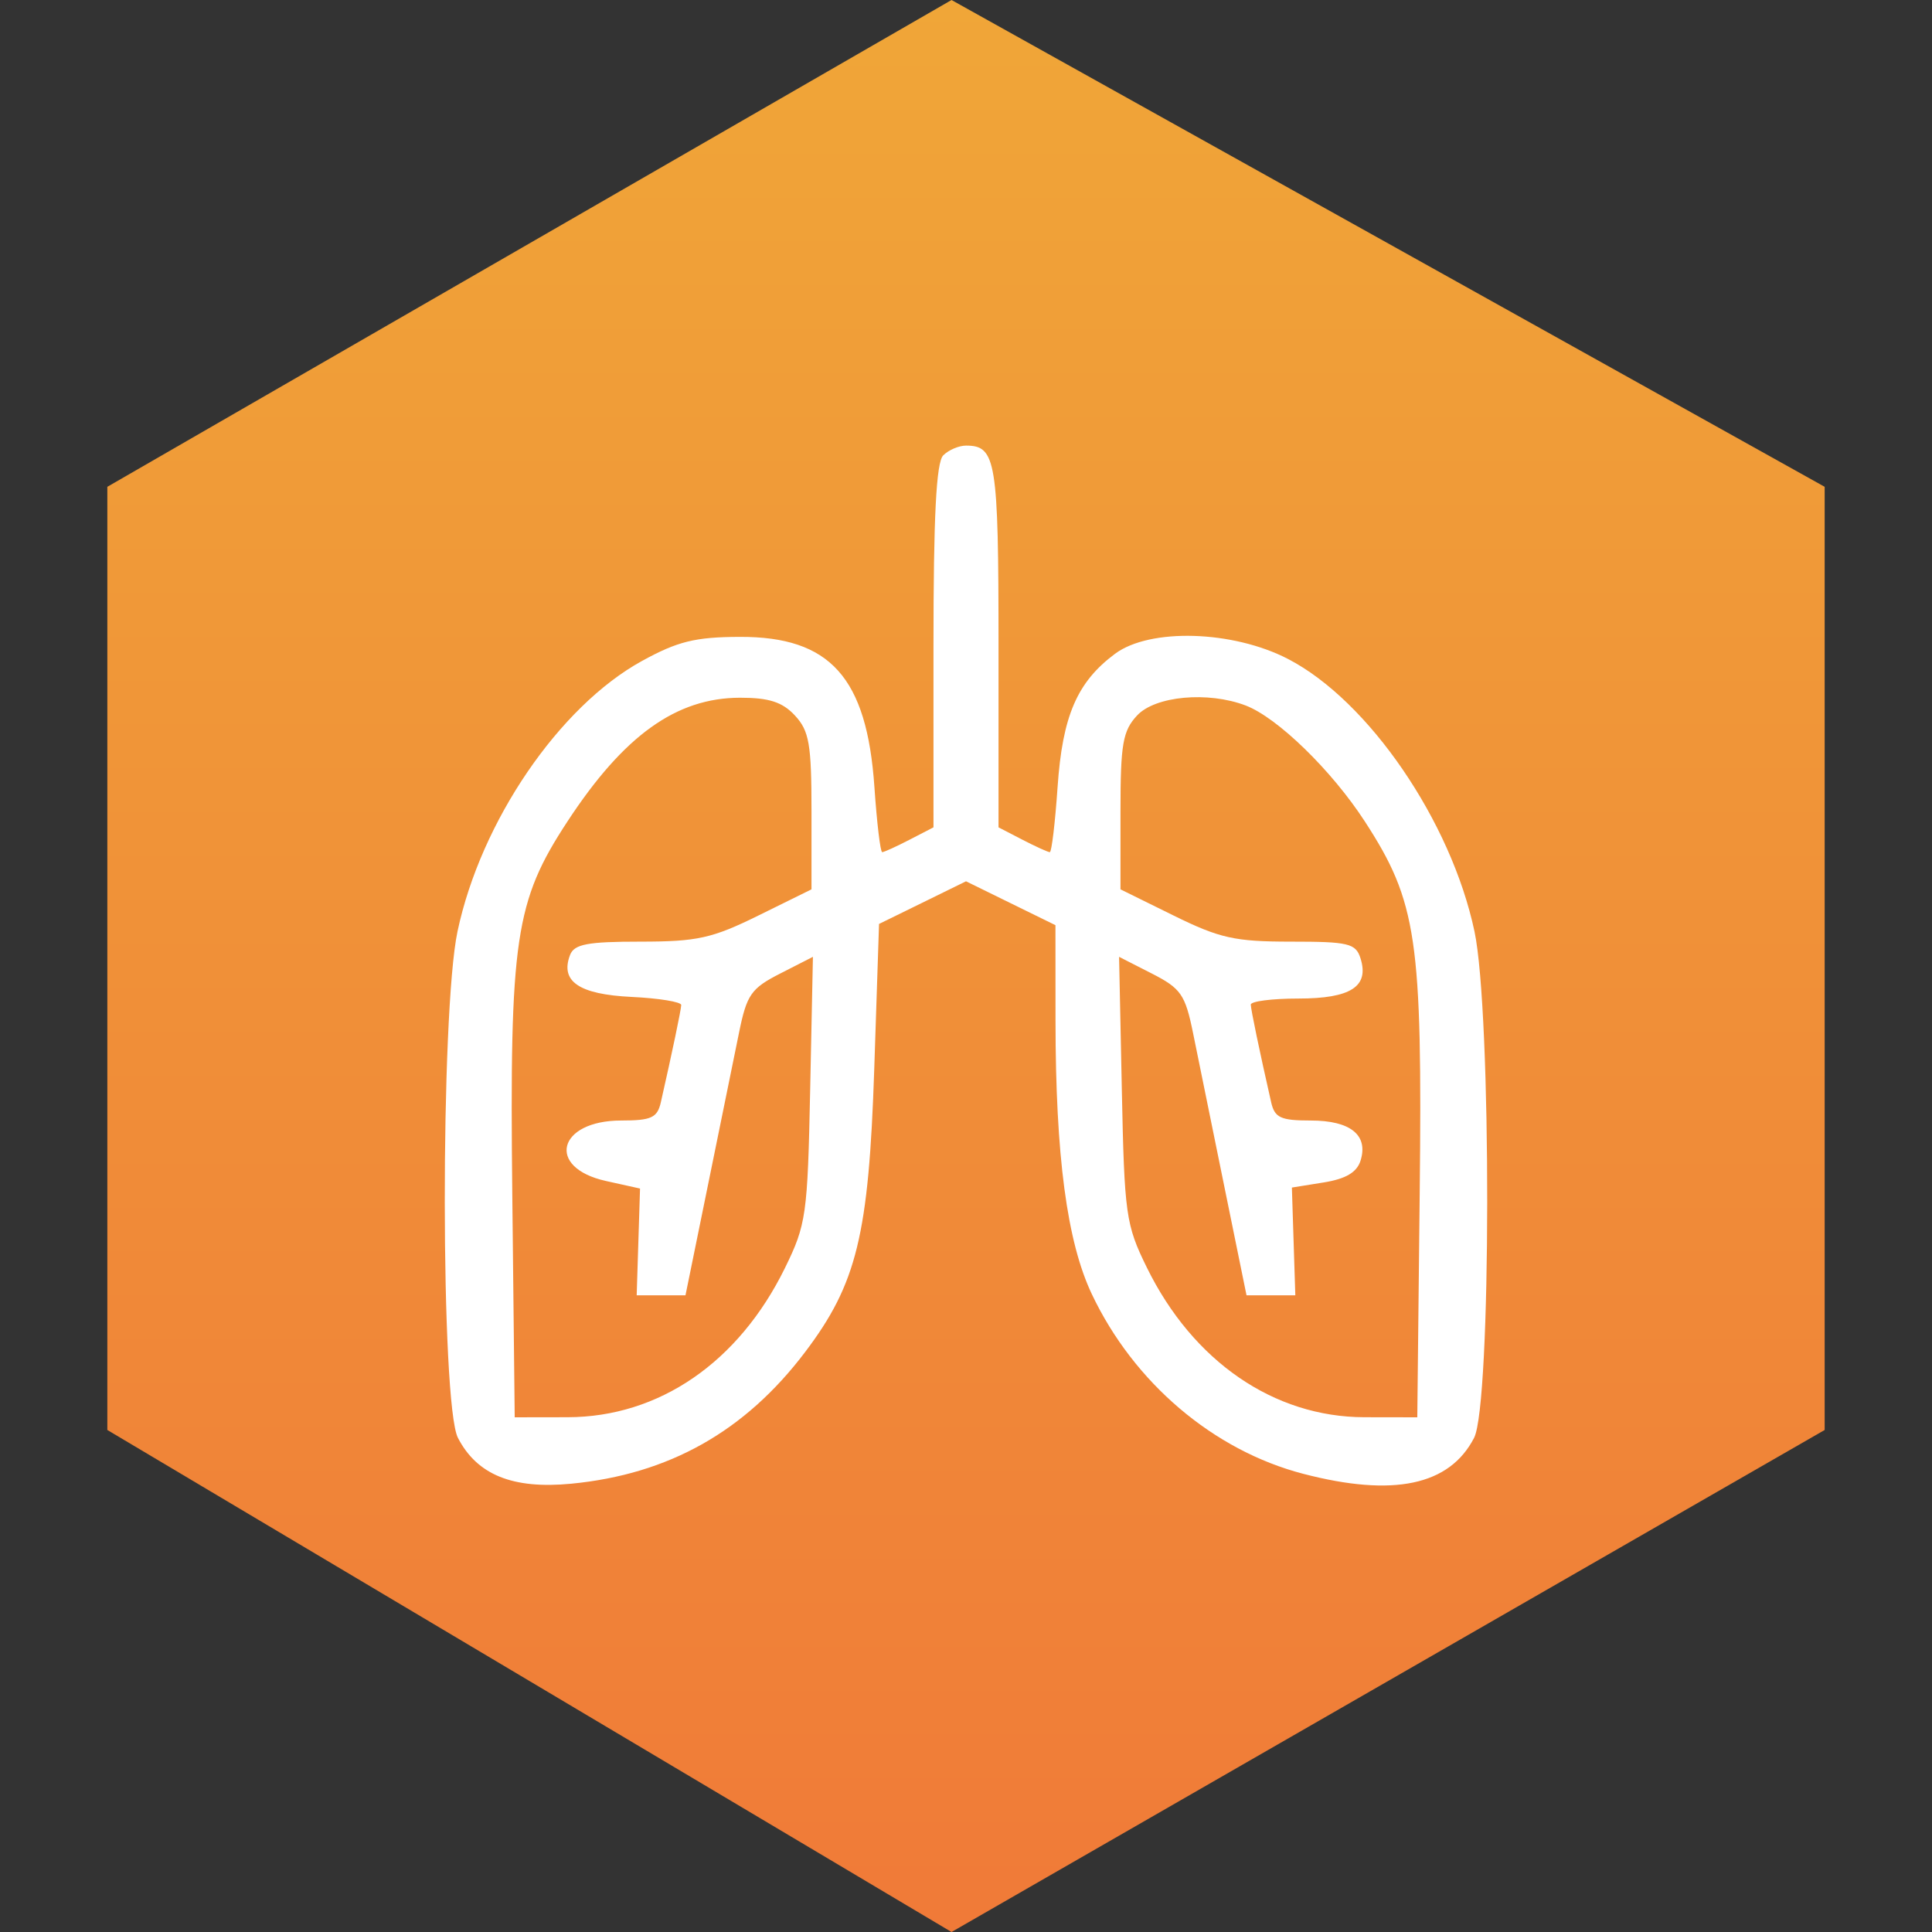 <svg width="90" height="90" fill="none" xmlns="http://www.w3.org/2000/svg"><rect width="100%" height="100%" fill="#333333" stroke="none"/><path d="M44.326 0L85 22.677v43.937L44.326 90 5 66.614V22.677L44.326 0z" fill="url(#paint0_linear_516_285)"/><path fill-rule="evenodd" clip-rule="evenodd" d="M43.94 21.212c-.327.327-.455 2.835-.455 8.892v8.437l-1.118.578c-.614.318-1.187.578-1.271.578-.085 0-.248-1.363-.362-3.028-.35-5.11-2.06-7.016-6.275-7.001-2.074.007-2.89.208-4.553 1.122-3.855 2.119-7.507 7.472-8.593 12.598-.802 3.782-.787 22.036.02 23.594.89 1.722 2.556 2.397 5.275 2.135 4.55-.438 8.101-2.436 10.898-6.134 2.408-3.183 2.964-5.458 3.22-13.186l.223-6.756 2.026-.993L45 41.054l2.083 1.022 2.084 1.022.003 4.455c.003 6.296.533 10.283 1.688 12.725 1.954 4.13 5.665 7.288 9.85 8.377 4.2 1.094 6.813.545 7.96-1.673.806-1.558.82-19.812.019-23.594-1.087-5.129-4.93-10.745-8.684-12.69-2.576-1.335-6.438-1.45-8.061-.242-1.768 1.316-2.449 2.898-2.676 6.213-.114 1.665-.277 3.028-.362 3.028-.084 0-.657-.26-1.272-.578l-1.117-.578v-8.437c0-8.654-.112-9.346-1.515-9.346-.333 0-.81.204-1.06.454zM37.03 33.33c.666.715.773 1.33.773 4.464v3.635l-2.47 1.218c-2.158 1.064-2.85 1.218-5.503 1.218-2.461 0-3.08.117-3.274.62-.472 1.231.412 1.836 2.858 1.955 1.28.061 2.324.232 2.32.378-.01.239-.415 2.177-.949 4.528-.164.724-.442.852-1.845.852-2.962 0-3.52 2.193-.717 2.816l1.592.353-.078 2.487-.078 2.488h2.273l1.043-5.114 1.449-7.109c.363-1.79.562-2.075 1.925-2.77l1.52-.776-.128 6.18c-.121 5.86-.182 6.29-1.18 8.325-2.158 4.393-5.863 6.935-10.122 6.942l-2.462.004-.113-10.417c-.128-11.895.126-13.61 2.57-17.34 2.629-4.01 5.069-5.76 8.04-5.764 1.35-.001 1.973.2 2.557.827zm20.994-.467c1.483.564 4.011 3.023 5.556 5.404 2.43 3.747 2.684 5.462 2.555 17.34l-.112 10.417-2.462-.004c-4.218-.007-7.99-2.601-10.135-6.97-.983-2-1.047-2.457-1.167-8.297l-.128-6.18 1.52.775c1.363.696 1.561.981 1.925 2.771l1.449 7.11 1.043 5.113h2.273l-.08-2.511-.08-2.51 1.475-.237c1.03-.164 1.55-.47 1.721-1.01.379-1.194-.465-1.876-2.318-1.876-1.402 0-1.68-.128-1.844-.852-.547-2.408-.94-4.292-.948-4.546-.005-.156.992-.284 2.217-.284 2.443 0 3.31-.562 2.893-1.876-.221-.695-.556-.775-3.244-.775-2.61 0-3.316-.158-5.467-1.218l-2.47-1.218v-3.635c0-3.135.107-3.75.773-4.464.847-.909 3.297-1.135 5.055-.467z" fill="#fff"/><defs><linearGradient id="paint0_linear_516_285" x1="45" y1="0" x2="45" y2="90" gradientUnits="userSpaceOnUse"><stop stop-color="#F0A638"/><stop offset="1" stop-color="#F07A38"/></linearGradient></defs></svg>